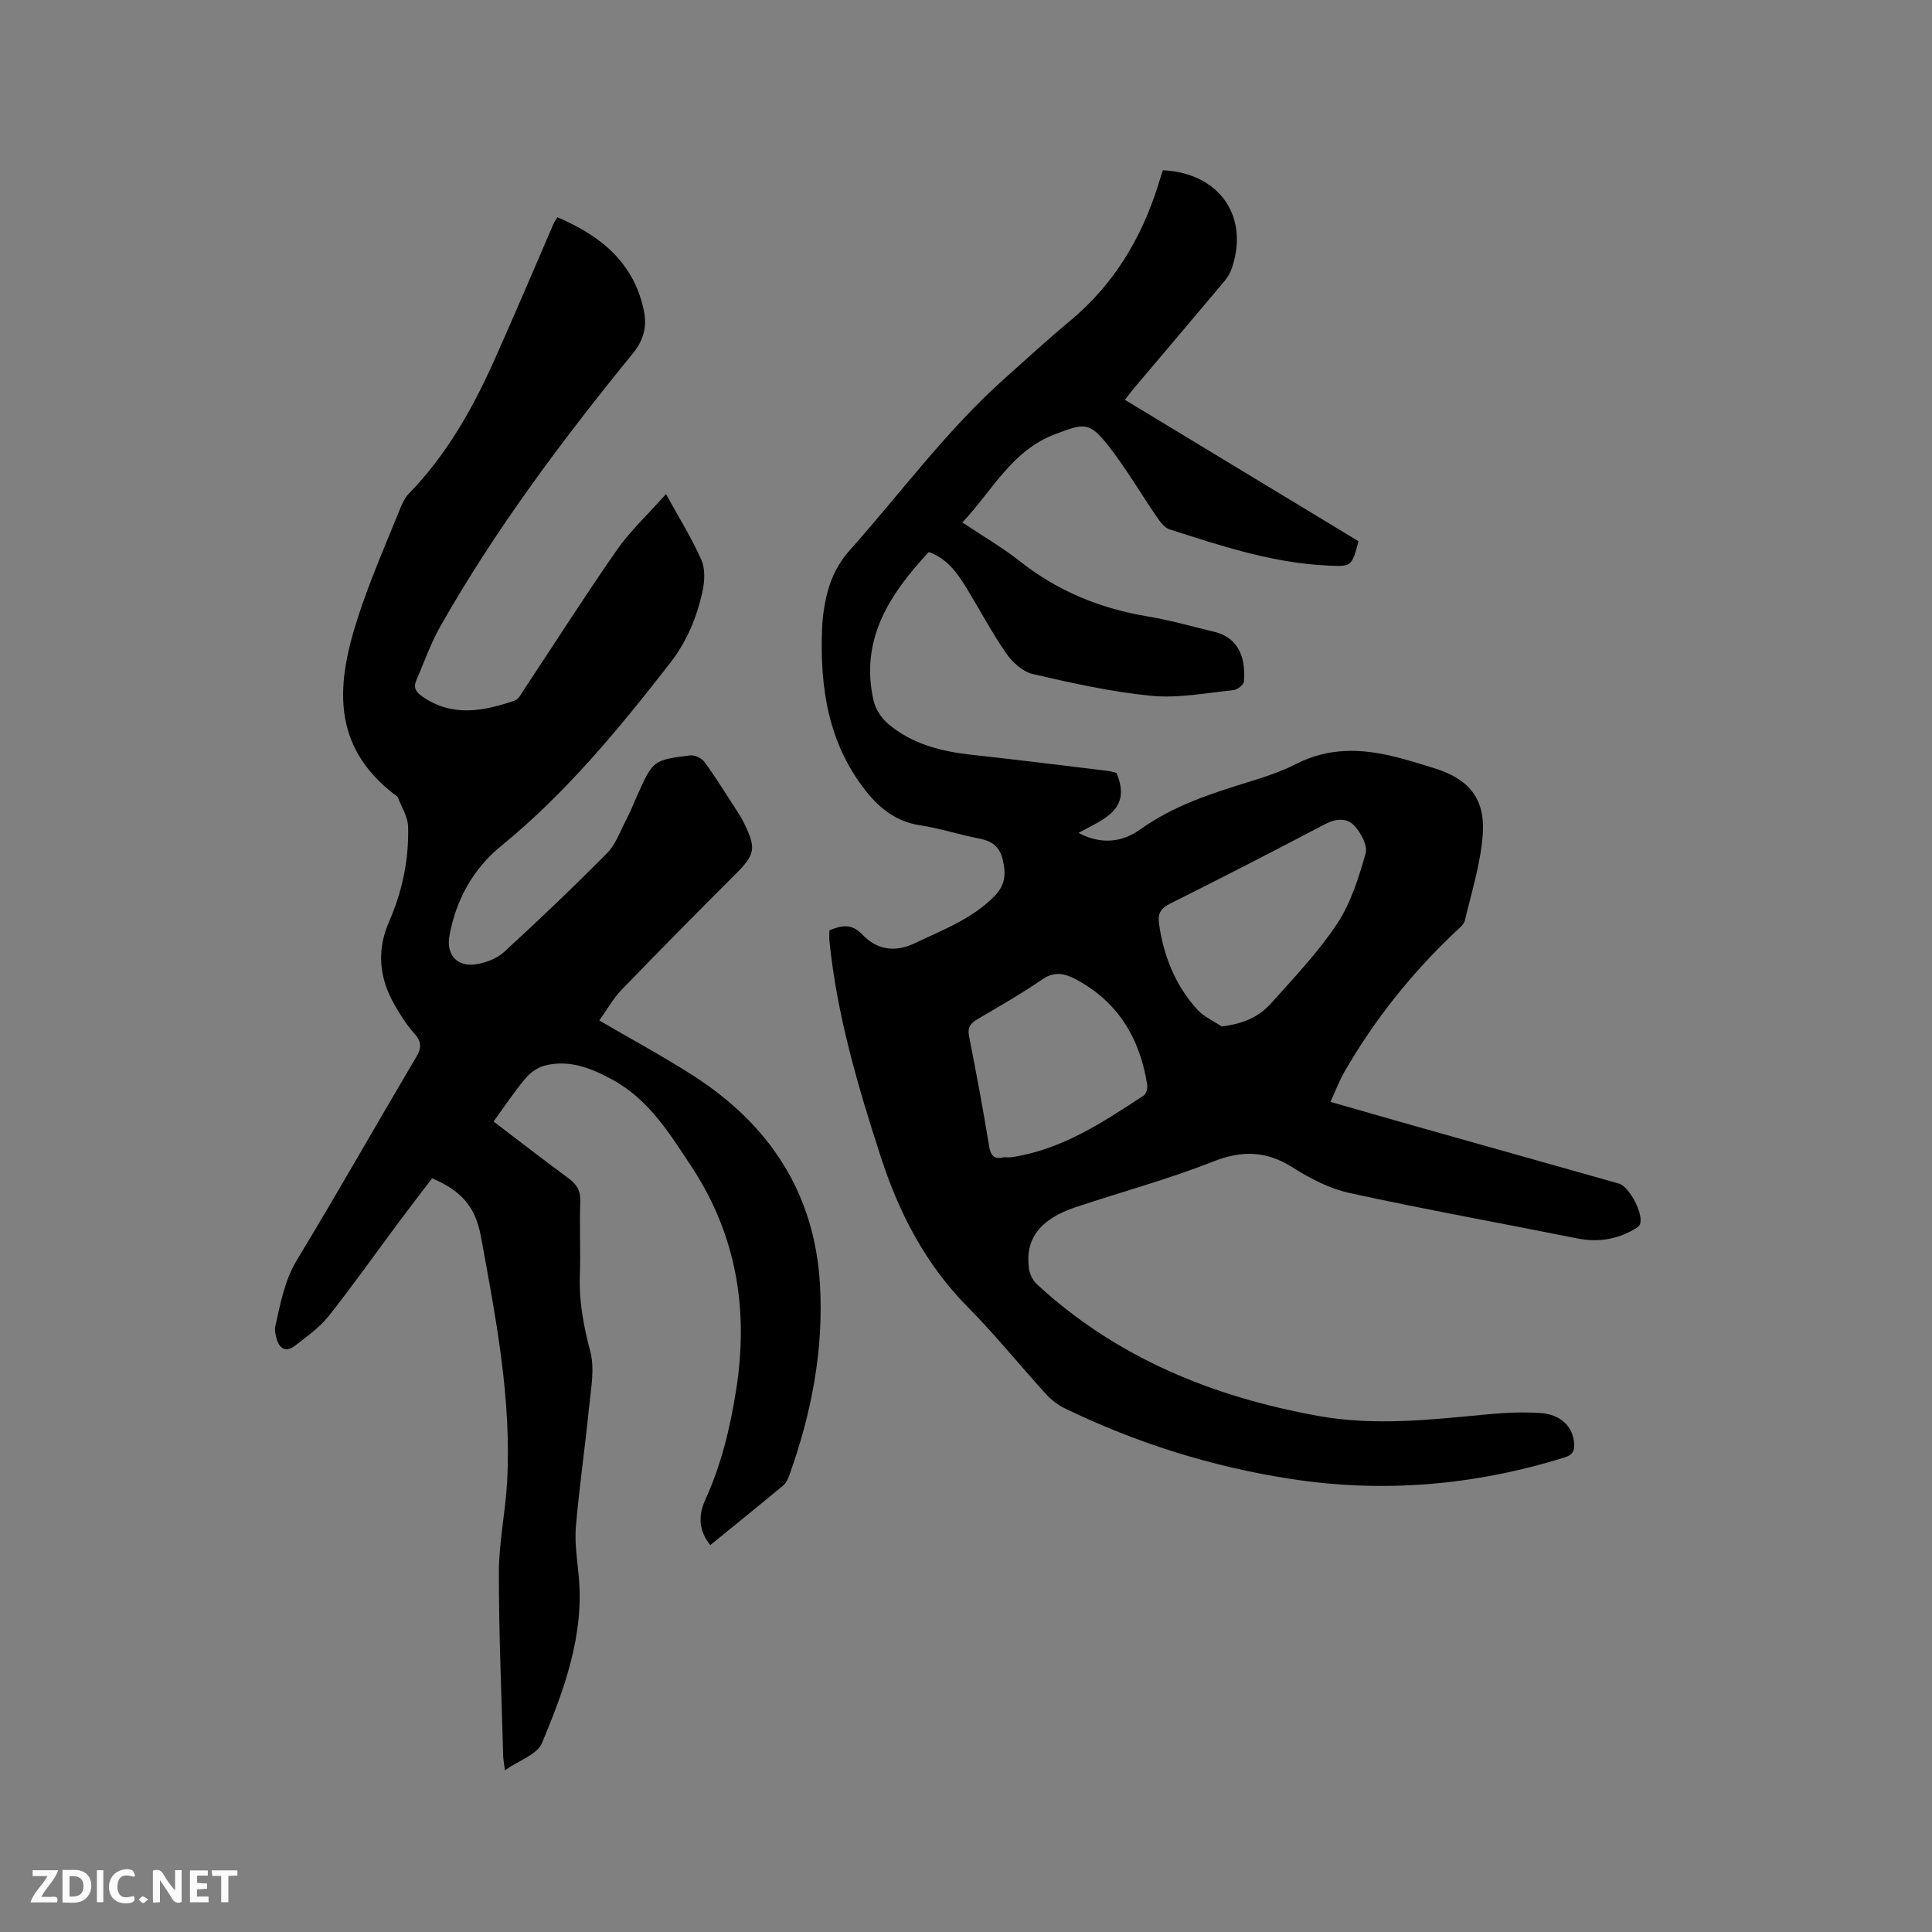 <svg enable-background="new 0 0 400 400" viewBox="0 0 400 400" xmlns="http://www.w3.org/2000/svg"><rect x="0" y="0" width="400" height="400" fill="#808080" stroke="none"/><path d="m240.76 35.25c11.87.57 18.07 9.8 14.15 20.63-.38 1.06-1.14 2.02-1.88 2.9-6.07 7.22-12.18 14.42-18.27 21.62-.61.72-1.16 1.48-1.86 2.38 16.25 9.84 32.34 19.58 48.37 29.28-1.43 5.33-1.49 5.26-6.42 5.03-11.37-.52-22.03-4.07-32.72-7.5-1.04-.33-1.92-1.54-2.6-2.53-3.42-4.97-6.46-10.23-10.19-14.94-3.89-4.93-5.03-4.41-10.76-2.28-9.08 3.38-13.05 11.66-19.33 18.33 4.17 2.79 8.28 5.17 11.98 8.09 7.84 6.19 16.69 9.76 26.48 11.38 4.59.76 9.08 2.07 13.61 3.15 5.66 1.35 6.56 6.18 6.22 10.32-.05.67-1.36 1.7-2.17 1.78-5.65.57-11.4 1.71-16.97 1.17-8.27-.8-16.47-2.63-24.58-4.51-2.09-.48-4.23-2.46-5.52-4.32-3.01-4.34-5.48-9.06-8.25-13.57-1.89-3.07-3.96-6.02-7.76-7.37-8.07 8.69-14.29 18.06-11.44 30.72.4 1.77 1.62 3.67 3.02 4.85 4.94 4.19 10.97 5.71 17.3 6.41 9.37 1.02 18.73 2.2 28.09 3.32.73.09 1.44.32 1.88.42 3.33 7.75-2.89 9.64-7.84 12.44 4.74 2.51 9.09 1.9 12.75-.71 6.78-4.86 14.45-7.37 22.26-9.78 3.43-1.06 6.9-2.18 10.08-3.81 6.67-3.41 13.46-3.2 20.41-1.47 2.67.66 5.3 1.5 7.93 2.3 7.33 2.21 10.84 6.29 10.25 13.94-.46 5.94-2.3 11.79-3.69 17.63-.22.91-1.23 1.68-1.99 2.39-9.07 8.58-16.78 18.23-23 29.06-1.05 1.82-1.79 3.83-2.84 6.13 6.09 1.74 11.96 3.44 17.83 5.1 13.96 3.94 27.92 7.86 41.87 11.81 2.17.61 5.18 6.31 4.38 8.42-.19.5-.86.87-1.39 1.17-3.65 2.06-7.49 2.59-11.65 1.76-15.66-3.14-31.4-5.97-47-9.37-4.14-.9-8.2-2.98-11.81-5.28-5.48-3.49-10.53-3.63-16.59-1.23-9.24 3.65-18.89 6.25-28.33 9.4-7.5 2.5-10.62 6.64-9.72 12.83.16 1.12.82 2.4 1.65 3.17 16.5 15.22 36.34 23.27 58.15 27.23 11.78 2.14 23.43.79 35.14-.32 3.58-.34 7.21-.5 10.79-.28 4.37.26 6.88 2.8 7.13 6.31.12 1.65-.42 2.42-2.05 2.92-18.52 5.75-37.34 7.38-56.53 4.44-16.35-2.51-31.95-7.41-46.82-14.6-1.47-.71-2.88-1.8-3.98-3.01-5.43-5.96-10.49-12.26-16.15-17.98-8.74-8.83-14.23-19.42-18-31.04-4.75-14.62-9.09-29.34-10.65-44.72-.07-.72-.01-1.46-.01-2.24 2.51-1.04 4.59-1.48 6.84.89 2.97 3.14 6.74 3.73 10.78 1.8 5.81-2.78 11.91-5.02 16.58-9.8 2.24-2.29 2.39-4.62 1.68-7.55-.69-2.86-2.38-3.87-5.01-4.38-4.05-.78-8.01-2.09-12.08-2.71-4.87-.74-8.3-3.41-11.22-7.08-7.84-9.89-9.55-21.44-9.09-33.57.06-1.69.25-3.39.55-5.05.75-4.21 2.22-7.93 5.22-11.29 10.64-11.94 20.12-24.93 32.14-35.62 4.44-3.95 8.8-7.98 13.37-11.77 9.03-7.49 14.8-17.03 18.28-28.1.3-1.01.63-2 1-3.14zm12.2 177.28c4.19-.57 7.47-1.73 10.34-4.95 4.72-5.29 9.67-10.48 13.55-16.35 2.84-4.29 4.45-9.52 5.89-14.54.46-1.59-.95-4.22-2.28-5.68-1.54-1.69-3.8-1.6-6.1-.39-10.67 5.61-21.39 11.11-32.17 16.5-1.99.99-2.51 2.15-2.22 4.19.95 6.66 3.37 12.69 7.89 17.68 1.35 1.5 3.38 2.38 5.1 3.54zm-45.05 27.06c.51 0 1.05.07 1.56-.01 10.37-1.55 18.84-7.21 27.34-12.77.51-.33.81-1.48.71-2.17-1.48-9.63-6.05-17.26-14.83-21.91-2.13-1.13-4.32-1.72-6.8-.02-4.35 2.99-8.95 5.62-13.51 8.3-1.45.85-2.11 1.7-1.75 3.52 1.49 7.57 2.92 15.16 4.15 22.77.34 2.1 1.14 2.78 3.13 2.29z" fill="#000001"/><path d="m102.19 232.2c5.37 4.09 10.39 7.98 15.51 11.75 1.68 1.23 2.51 2.52 2.44 4.72-.18 5.19.08 10.4-.09 15.59-.18 5.36.81 10.41 2.17 15.59.94 3.6.11 7.73-.27 11.59-.82 8.22-2.02 16.41-2.72 24.64-.28 3.34.26 6.76.58 10.13 1.19 12.38-3.01 23.65-7.61 34.69-.98 2.35-4.73 3.56-7.66 5.61-.17-1.39-.33-2.15-.36-2.92-.34-12.7-.91-25.41-.89-38.12.01-6.22 1.36-12.42 1.7-18.65.95-17.2-2.34-33.99-5.41-50.76-1.16-6.37-4.19-9.57-10.12-12.1-2.29 3.01-4.66 6.08-6.98 9.19-4.81 6.46-9.45 13.05-14.45 19.35-1.87 2.36-4.47 4.17-6.87 6.05-1.95 1.53-3.33.72-3.93-1.52-.21-.8-.4-1.71-.22-2.48 1.07-4.71 1.87-9.4 4.5-13.74 8.4-13.86 16.38-27.97 24.64-41.92 1.18-1.98 1.15-3.23-.39-4.95-1.61-1.79-2.94-3.89-4.13-6-3.1-5.48-3.69-11.14-1.1-17.06 2.75-6.29 4.16-12.93 3.96-19.78-.06-2.03-1.37-4.02-2.12-6.02-.03-.09-.13-.17-.22-.23-14.87-11.07-12.16-25.33-7.08-39.88 2.3-6.59 5.08-13.01 7.71-19.49.47-1.16 1.01-2.4 1.86-3.27 7.66-7.87 13.01-17.22 17.47-27.12 4.29-9.54 8.35-19.19 12.51-28.79.16-.37.42-.7.79-1.32 8.96 3.84 15.87 9.38 17.91 19.42.66 3.23-.06 6.04-2.32 8.8-14.6 17.93-28.46 36.41-39.89 56.58-1.97 3.48-3.28 7.32-4.89 11-.66 1.5-.22 2.42 1.18 3.4 6.24 4.36 12.7 3.07 19.16.87.83-.28 1.41-1.49 1.98-2.36 6.39-9.62 12.59-19.37 19.19-28.84 2.74-3.92 6.33-7.25 10.16-11.56 2.84 5.18 5.43 9.3 7.35 13.71.81 1.86.65 4.43.19 6.52-1.19 5.39-3.25 10.34-6.76 14.85-10.58 13.57-21.45 26.8-34.88 37.75-5.85 4.77-9.37 11.14-10.74 18.62-.7 3.82 1.49 6.47 5.38 5.92 2.08-.29 4.42-1.17 5.93-2.56 7.27-6.66 14.41-13.47 21.34-20.48 1.78-1.8 2.69-4.47 3.9-6.79.88-1.69 1.58-3.47 2.36-5.21 3.25-7.19 3.24-7.25 10.91-8.22.94-.12 2.39.56 2.97 1.34 2.25 3.07 4.26 6.31 6.33 9.51.63.97 1.28 1.95 1.79 2.99 2.72 5.5 2.41 6.67-1.86 10.93-7.87 7.85-15.69 15.76-23.41 23.76-1.74 1.8-2.99 4.08-4.62 6.35 6.68 3.9 13.29 7.45 19.59 11.51 15.64 10.08 24.98 24.19 26.1 43.05.81 13.62-1.75 26.79-6.34 39.59-.28.77-.67 1.63-1.27 2.13-4.95 4.11-9.96 8.15-15.09 12.33-2.55-3.14-2.44-6.31-1.01-9.44 3.28-7.2 5.1-14.74 6.34-22.54 2.66-16.71.12-32.25-9.31-46.51-4.51-6.82-8.78-13.79-16.3-17.88-4.39-2.38-8.9-4.18-13.94-2.92-1.48.37-3.03 1.44-4.02 2.63-2.34 2.78-4.32 5.79-6.63 8.97z" fill="#000001"/><g fill="#fafbfa"><path d="m37.59 393.81c-.92.31-1.52.05-2-.78-.7-1.2-1.52-2.34-2.47-3.78v4.59c-.55.03-.95.05-1.41.07-.03-.37-.06-.64-.06-.91 0-1.91 0-3.81 0-5.7 1.13-.41 1.77-.03 2.29.91.62 1.11 1.38 2.14 2.31 3.19v-4.2h1.35v6.61z"/><path d="m12.94 393.88v-6.75c1.9.19 3.93-.54 5.37 1.29.8 1.01.78 2.88.03 3.97-1.37 1.97-3.4 1.51-5.4 1.49m1.45-1.22c2.04.12 2.92-.58 2.89-2.21-.03-1.51-.98-2.19-2.89-2z"/><path d="m11.81 393.87h-5.49c.68-2.18 2.47-3.48 3.51-5.45h-3.08v-1.21h5.29c-.71 2.13-2.44 3.48-3.47 5.51.86 0 1.63.04 2.39-.01.79-.05 1.14.21.85 1.16"/><path d="m39.33 393.86v-6.61h3.7v1.07h-2.22v1.52c.68.04 1.34.09 2.07.13v1.07c-.72.05-1.38.09-2.1.14v1.48h2.4v1.19h-3.85z"/><path d="m27.71 388.56c-1.15-.3-2.46-.61-3.1.64-.37.73-.41 1.93-.06 2.67.63 1.35 1.99.93 3.17.68.35.94-.01 1.32-.93 1.46-1.62.25-3.05-.27-3.76-1.48-.73-1.24-.6-3.03.31-4.17.88-1.11 2.71-1.7 4-1.16.32.13.44.74.65 1.12-.1.08-.19.16-.28.24"/><path d="m49.15 387.24v1.07c-.59.02-1.17.05-1.87.08v5.44h-1.48v-5.44h-1.85c-.05-.4-.08-.73-.13-1.15z"/><path d="m20.06 387.21h1.33v6.62h-1.33z"/><path d="m30.68 393.25c-.49.38-.8.79-1.05.76-.32-.05-.6-.45-.9-.7.26-.24.51-.64.8-.67.29-.04.62.3 1.15.61"/></g></svg>